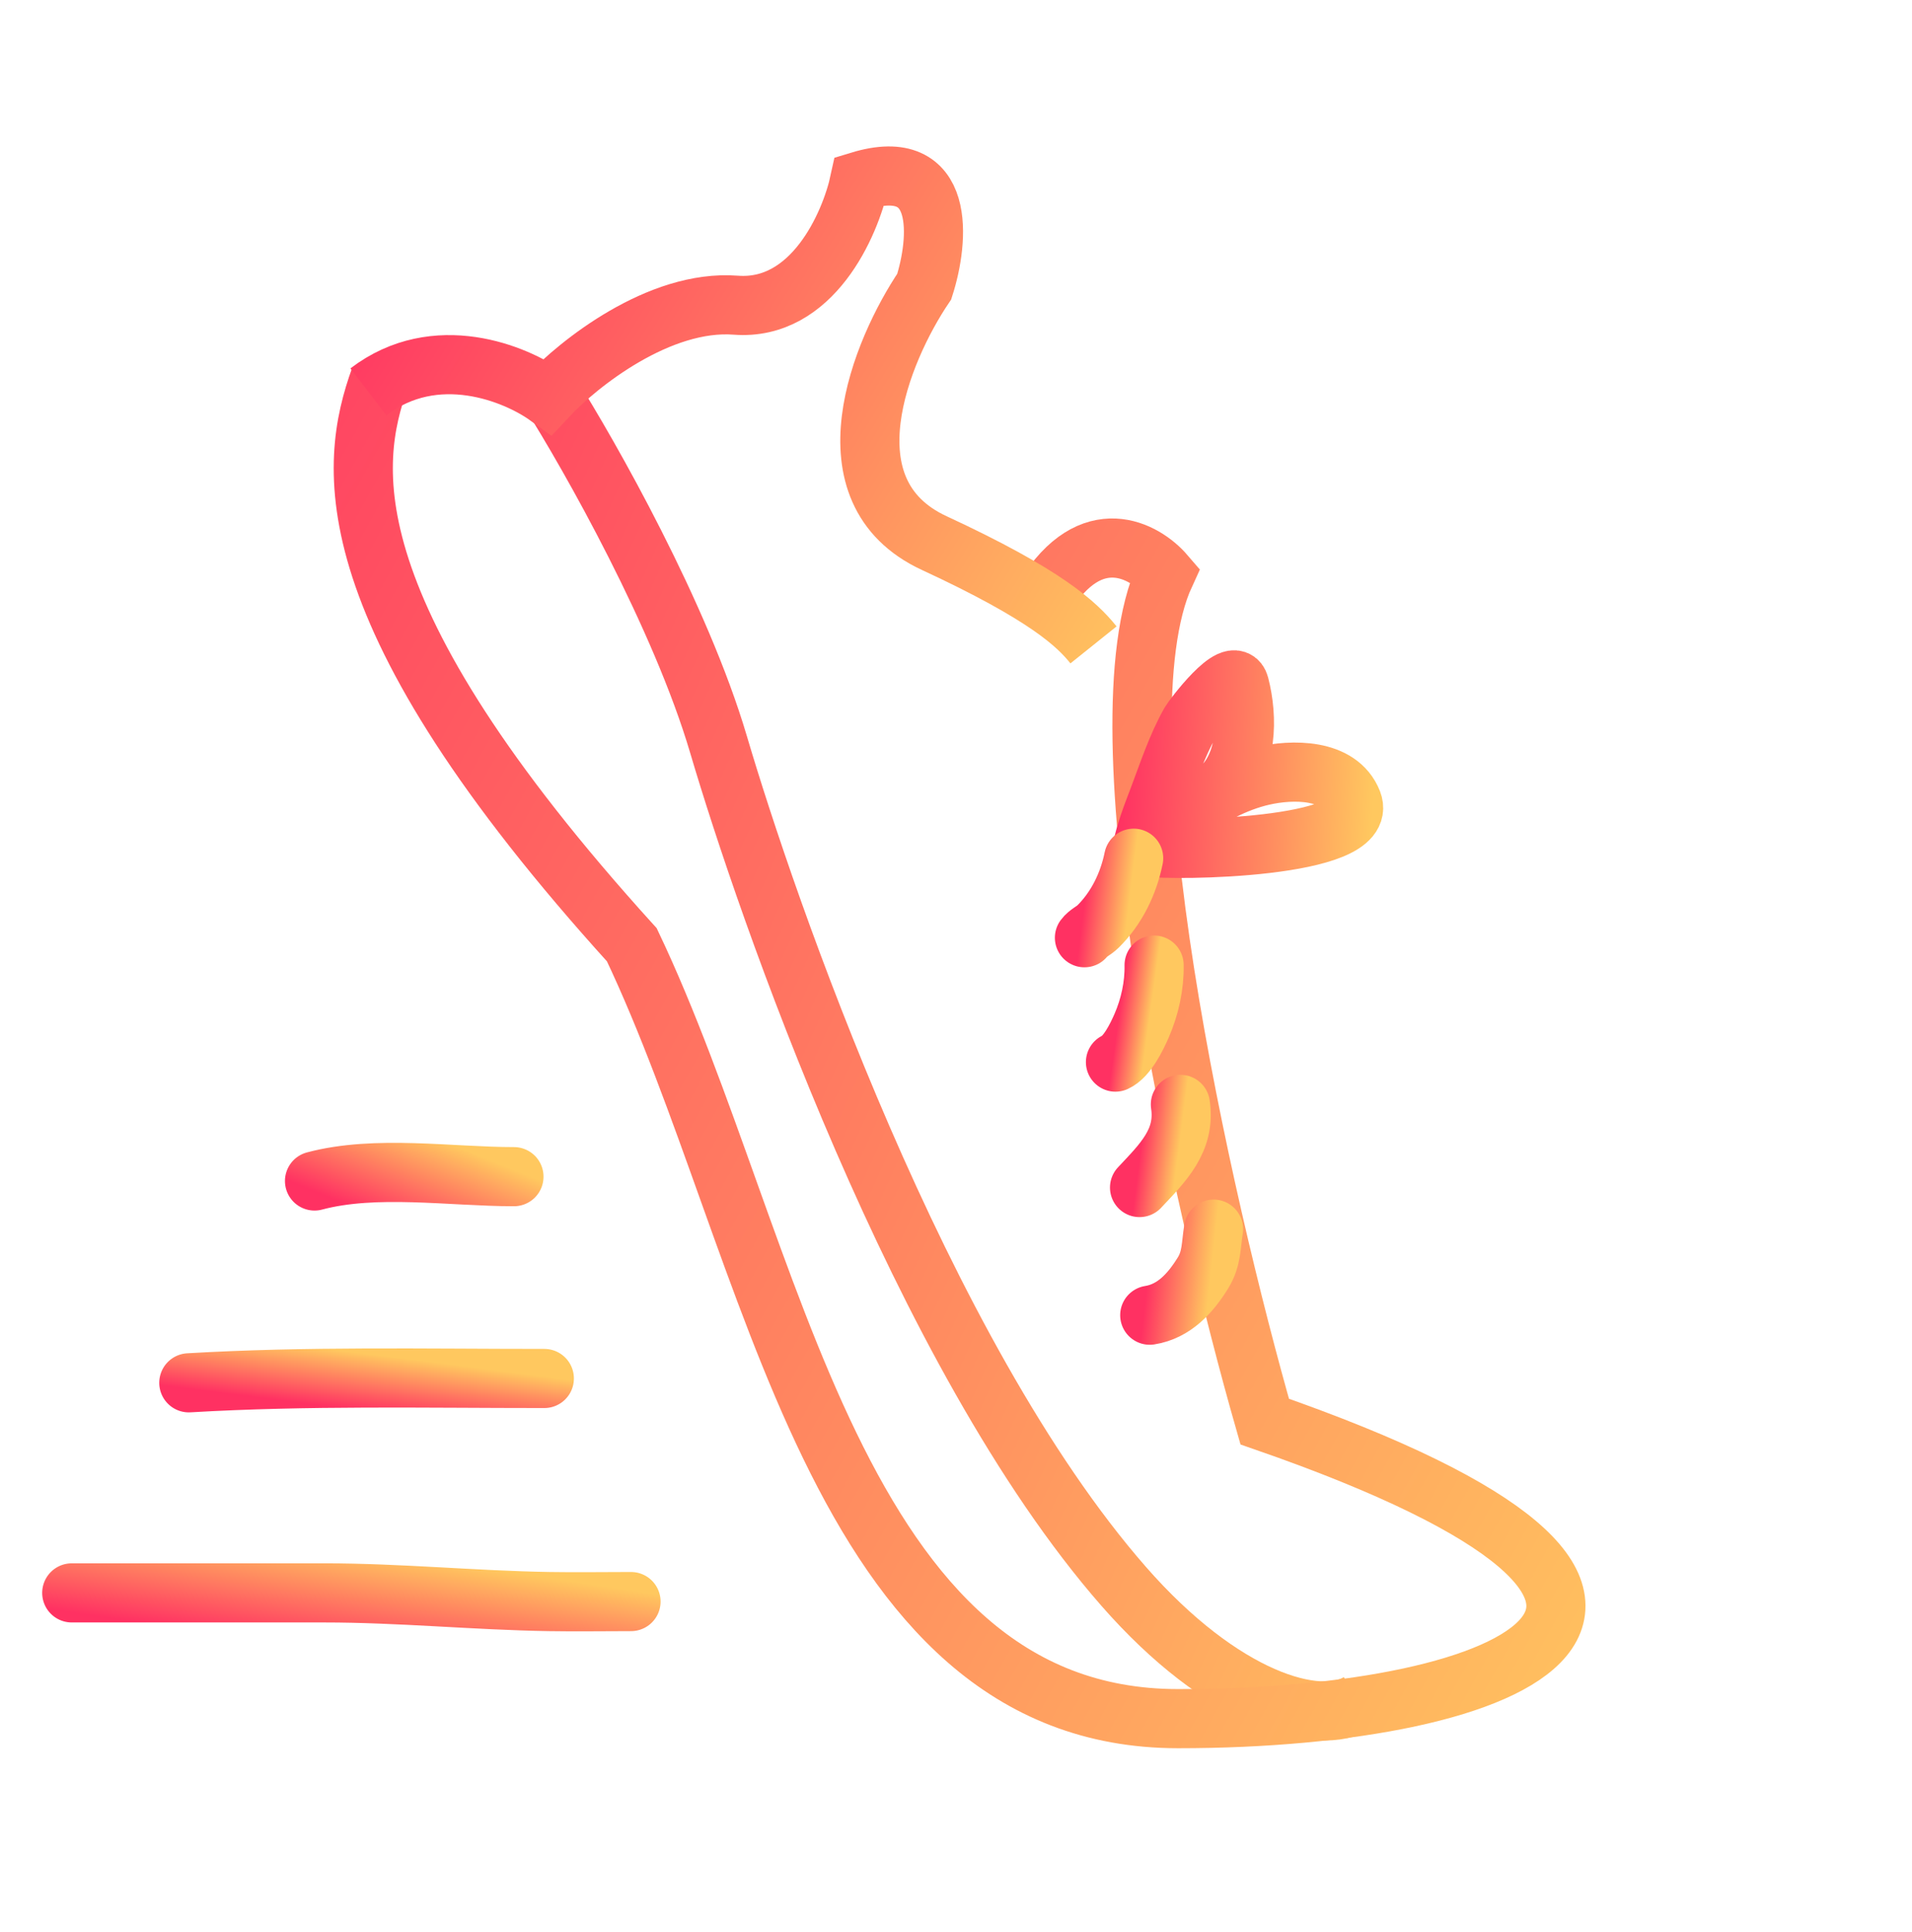 <?xml version="1.0" encoding="UTF-8"?> <svg xmlns="http://www.w3.org/2000/svg" width="97" height="98" viewBox="0 0 97 98" fill="none"> <path d="M27.88 19.883C29.936 23.132 34.531 31.258 36.453 37.77C38.857 45.911 46.675 68.671 57.011 80.48C61.979 86.156 66.851 87.662 68.963 86.355" stroke="url(#paint0_linear_19_1993)" stroke-width="3"></path> <path d="M19.273 19.182C17.699 23.554 16.684 30.977 32.054 47.928C39.386 63.344 42.267 87.186 59.767 87.186C77.266 87.186 90.266 81.185 64.162 72.116C60.986 61.027 55.53 36.907 59.107 29.14C58.056 27.918 55.362 26.43 53.004 30.252" stroke="url(#paint1_linear_19_1993)" stroke-width="3"></path> <path d="M55.476 32.715C54.633 31.663 53.055 30.171 47.395 27.55C41.734 24.929 44.699 17.783 46.889 14.537C47.641 12.191 48.038 7.836 43.612 9.182C43.134 11.406 41.207 15.78 37.326 15.482C33.445 15.184 29.347 18.448 27.784 20.117C26.175 18.951 22.105 17.27 18.69 19.88" stroke="url(#paint2_linear_19_1993)" stroke-width="3"></path> <path d="M57.921 43.148C58.098 42.239 58.425 41.407 58.754 40.543C59.253 39.234 59.692 37.86 60.387 36.638C60.51 36.423 62.596 33.643 62.883 34.747C63.322 36.434 63.279 38.677 61.959 39.949C61.172 40.707 60.19 41.422 59.253 42.001C58.931 42.201 59.799 41.47 60.112 41.257C61.334 40.425 62.619 39.687 64.073 39.356C65.538 39.023 67.939 38.962 68.612 40.683C69.54 43.056 59.504 43.184 58.18 42.964" stroke="url(#paint3_linear_19_1993)" stroke-width="3" stroke-linecap="round"></path> <path d="M57.513 43.537C57.248 44.831 56.655 46.062 55.707 47.001C55.493 47.213 55.184 47.34 55.016 47.571" stroke="url(#paint4_linear_19_1993)" stroke-width="3" stroke-linecap="round"></path> <path d="M58.55 48.958C58.57 49.999 58.334 51.073 57.919 52.028C57.67 52.601 57.177 53.615 56.59 53.88" stroke="url(#paint5_linear_19_1993)" stroke-width="3" stroke-linecap="round"></path> <path d="M59.884 56.025C60.163 57.868 58.981 58.996 57.812 60.243" stroke="url(#paint6_linear_19_1993)" stroke-width="3" stroke-linecap="round"></path> <path d="M61.566 62.353C61.431 63.161 61.486 63.832 61.032 64.571C60.394 65.609 59.56 66.525 58.329 66.719" stroke="url(#paint7_linear_19_1993)" stroke-width="3" stroke-linecap="round"></path> <path d="M3.64 80.806C7.912 80.806 12.185 80.806 16.458 80.806C20.275 80.806 24.052 81.184 27.858 81.246C29.242 81.269 30.629 81.246 32.013 81.246" stroke="url(#paint8_linear_19_1993)" stroke-width="3" stroke-linecap="round"></path> <path d="M9.579 70.149C15.579 69.796 21.603 69.929 27.615 69.929" stroke="url(#paint9_linear_19_1993)" stroke-width="3" stroke-linecap="round"></path> <path d="M15.956 59.911C19.063 59.083 22.87 59.691 26.074 59.691" stroke="url(#paint10_linear_19_1993)" stroke-width="3" stroke-linecap="round"></path> <defs> <linearGradient id="paint0_linear_19_1993" x1="83.395" y1="76.363" x2="0.887" y2="39.043" gradientUnits="userSpaceOnUse"> <stop stop-color="#FFC85F"></stop> <stop offset="1" stop-color="#FF3162"></stop> </linearGradient> <linearGradient id="paint1_linear_19_1993" x1="92.655" y1="74.369" x2="-1.223" y2="22.145" gradientUnits="userSpaceOnUse"> <stop stop-color="#FFC85F"></stop> <stop offset="1" stop-color="#FF3162"></stop> </linearGradient> <linearGradient id="paint2_linear_19_1993" x1="60.456" y1="30.344" x2="21.404" y2="6.54" gradientUnits="userSpaceOnUse"> <stop stop-color="#FFC85F"></stop> <stop offset="1" stop-color="#FF3162"></stop> </linearGradient> <linearGradient id="paint3_linear_19_1993" x1="69.787" y1="38.298" x2="56.884" y2="37.66" gradientUnits="userSpaceOnUse"> <stop stop-color="#FFC85F"></stop> <stop offset="1" stop-color="#FF3162"></stop> </linearGradient> <linearGradient id="paint4_linear_19_1993" x1="57.426" y1="44.756" x2="55.162" y2="44.479" gradientUnits="userSpaceOnUse"> <stop stop-color="#FFC85F"></stop> <stop offset="1" stop-color="#FF3162"></stop> </linearGradient> <linearGradient id="paint5_linear_19_1993" x1="58.504" y1="50.405" x2="56.949" y2="50.186" gradientUnits="userSpaceOnUse"> <stop stop-color="#FFC85F"></stop> <stop offset="1" stop-color="#FF3162"></stop> </linearGradient> <linearGradient id="paint6_linear_19_1993" x1="59.944" y1="57.3" x2="58.03" y2="57.051" gradientUnits="userSpaceOnUse"> <stop stop-color="#FFC85F"></stop> <stop offset="1" stop-color="#FF3162"></stop> </linearGradient> <linearGradient id="paint7_linear_19_1993" x1="61.543" y1="63.709" x2="58.377" y2="63.358" gradientUnits="userSpaceOnUse"> <stop stop-color="#FFC85F"></stop> <stop offset="1" stop-color="#FF3162"></stop> </linearGradient> <linearGradient id="paint8_linear_19_1993" x1="33.807" y1="80.931" x2="33.012" y2="86.217" gradientUnits="userSpaceOnUse"> <stop stop-color="#FFC85F"></stop> <stop offset="1" stop-color="#FF3162"></stop> </linearGradient> <linearGradient id="paint9_linear_19_1993" x1="28.755" y1="69.972" x2="28.384" y2="72.862" gradientUnits="userSpaceOnUse"> <stop stop-color="#FFC85F"></stop> <stop offset="1" stop-color="#FF3162"></stop> </linearGradient> <linearGradient id="paint10_linear_19_1993" x1="26.713" y1="59.596" x2="24.885" y2="64.081" gradientUnits="userSpaceOnUse"> <stop stop-color="#FFC85F"></stop> <stop offset="1" stop-color="#FF3162"></stop> </linearGradient> </defs> </svg> 